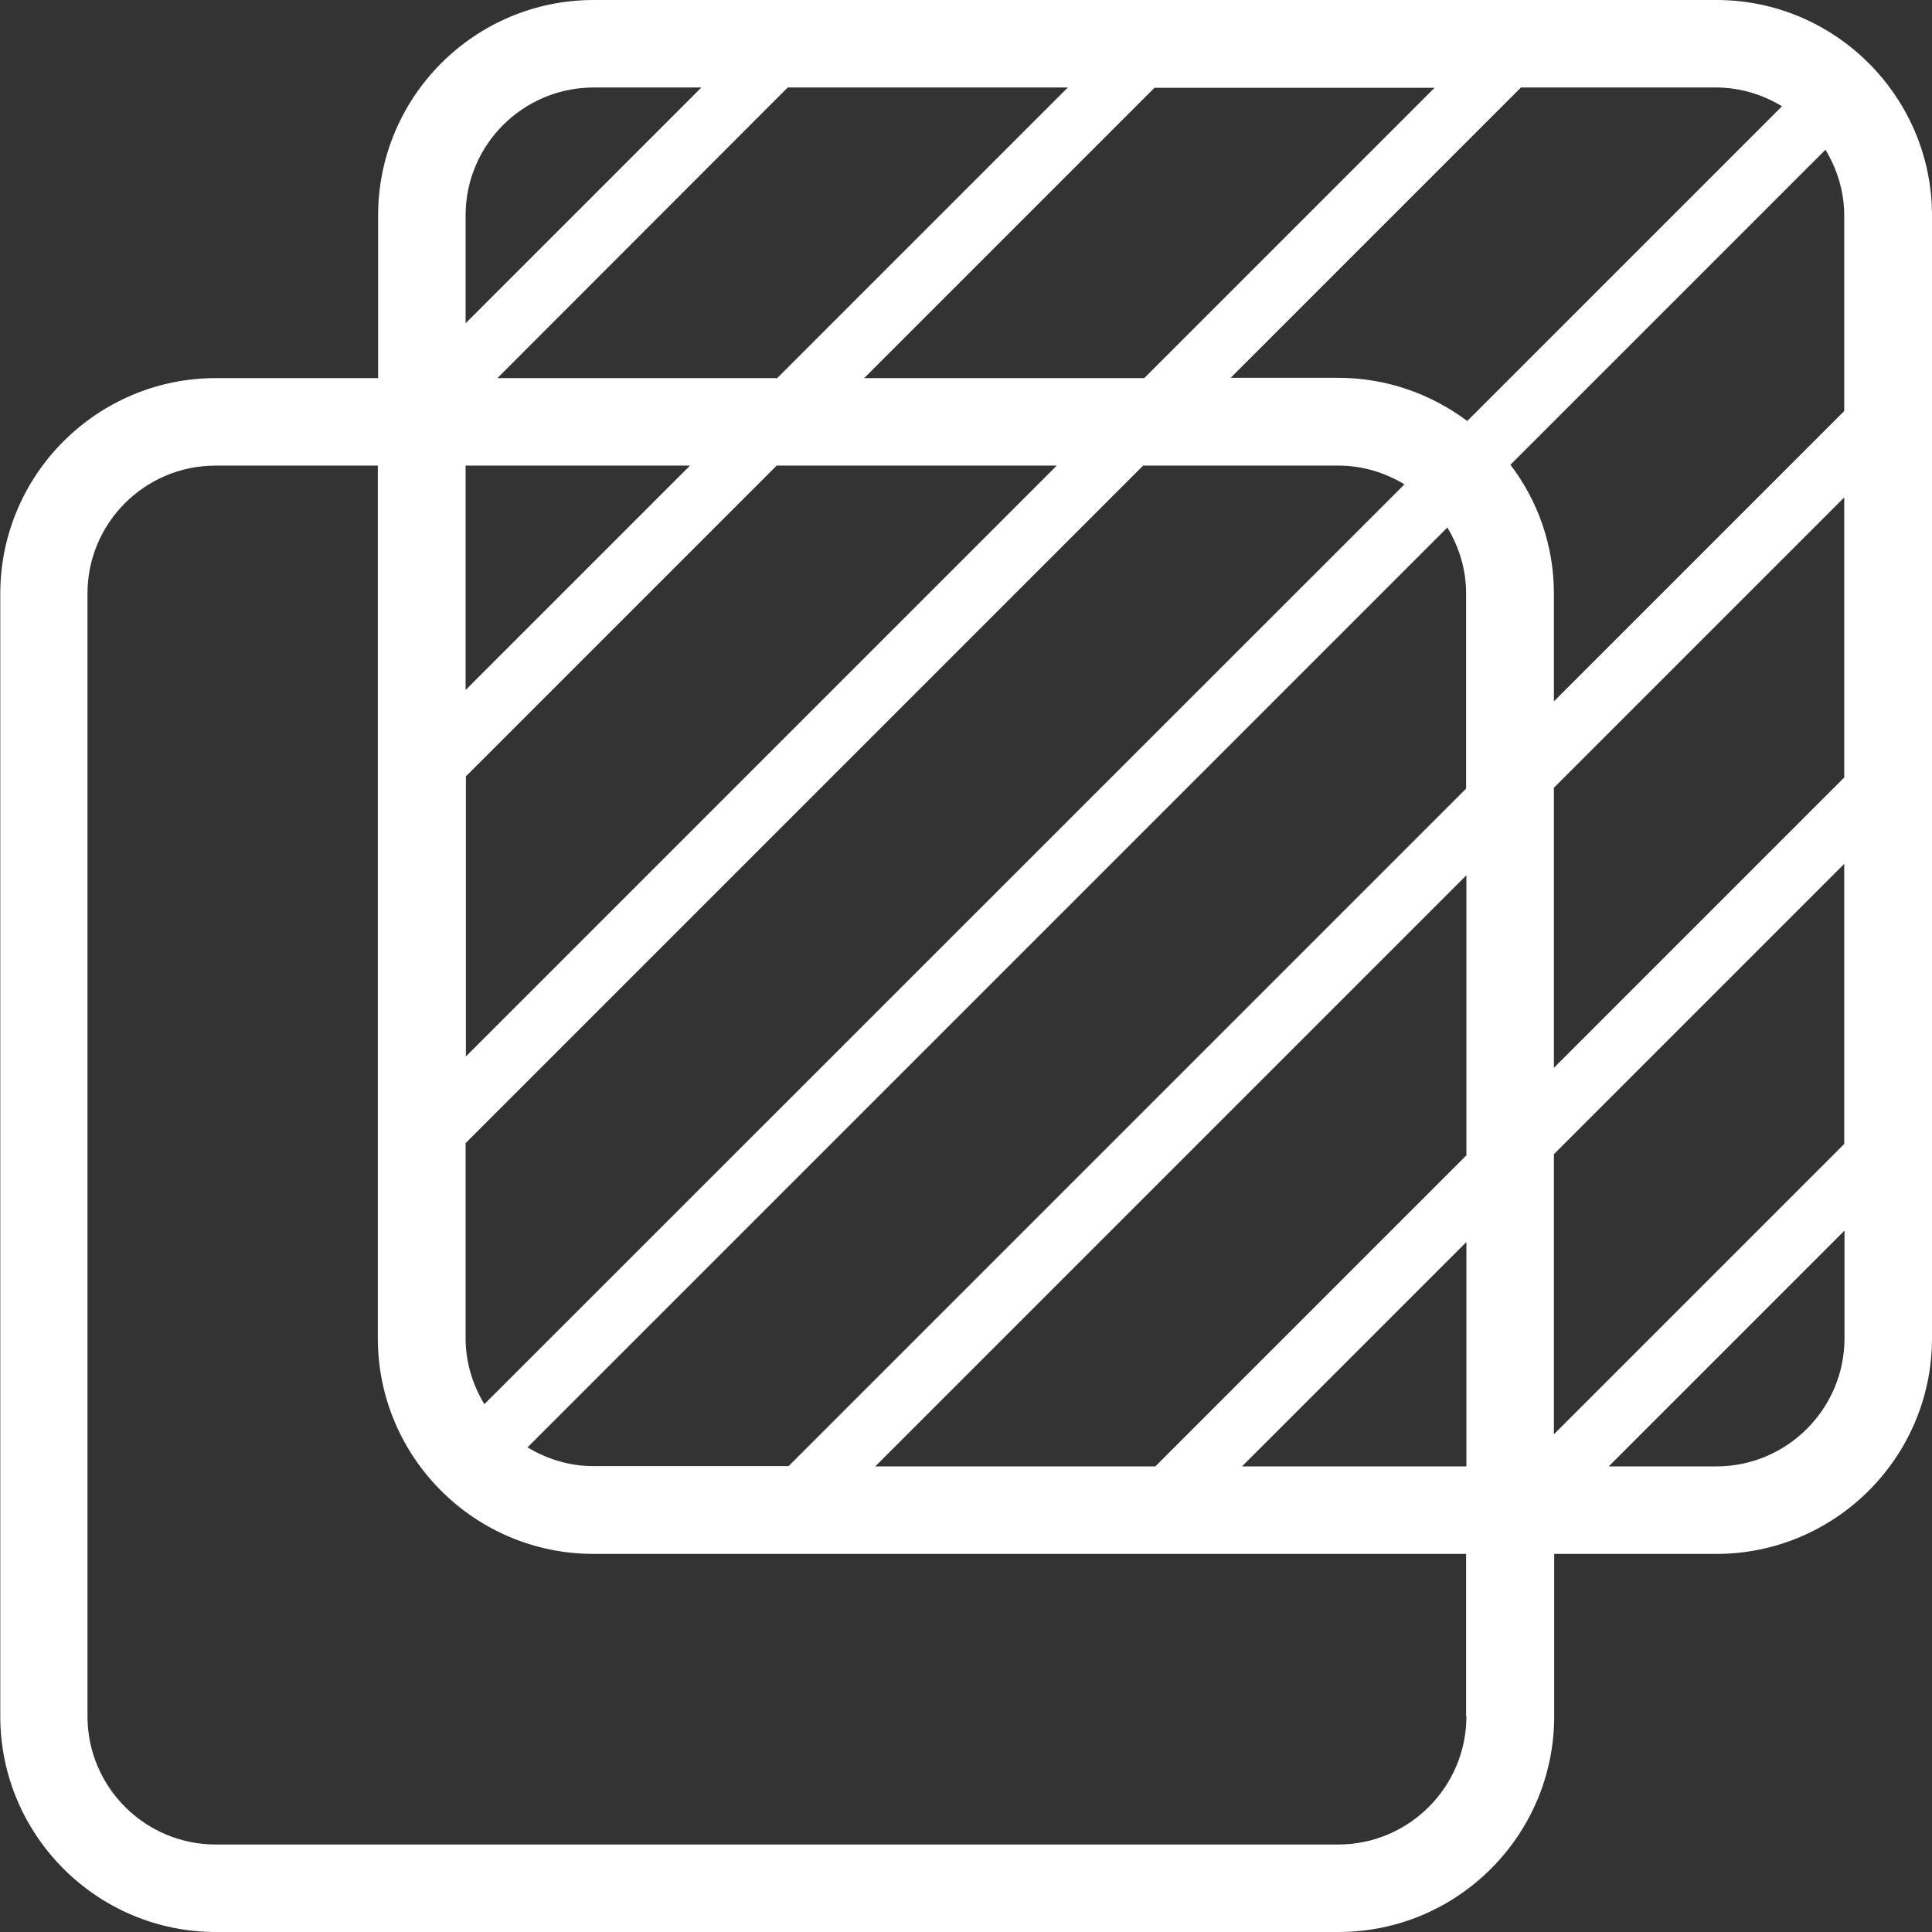 <?xml version="1.0" encoding="UTF-8"?><svg id="b" xmlns="http://www.w3.org/2000/svg" viewBox="0 0 68.01 68.01"><rect x="0" y="0" width="68.01" height="68.01" fill="#333333" stroke="none"/><defs><style>.d{fill:#fff;}</style></defs><g id="c"><path class="d" d="M60.42,0H20.9c-4.19,0-7.59,3.4-7.59,7.59v5.72h-5.71c-4.18,0-7.59,3.4-7.59,7.59v39.52c0,4.18,3.4,7.59,7.59,7.59h39.52c4.18,0,7.59-3.4,7.59-7.59v-5.72h5.71c4.18,0,7.59-3.4,7.59-7.59V7.59c0-4.18-3.4-7.59-7.59-7.59ZM64.92,40.27l-10.22,10.22v-9.86l10.22-10.22v9.86ZM16.39,27.34l10.95-10.95h9.86l-20.8,20.8v-9.86ZM30.42,13.31l10.22-10.22h9.86l-10.22,10.22h-9.86ZM27.37,13.31h-9.86L27.73,3.08h9.86l-10.22,10.22ZM24.29,16.39l-7.9,7.9v-7.9h7.9ZM40.24,16.39h6.88c.85,0,1.64.25,2.32.66L17.05,49.43c-.41-.68-.66-1.47-.66-2.32v-6.87l23.85-23.85ZM50.95,18.57c.41.68.66,1.47.66,2.32v6.87l-23.85,23.85h-6.87c-.85,0-1.64-.25-2.32-.66L50.95,18.57ZM64.26,5.27c.41.68.66,1.47.66,2.32v6.88l-10.22,10.22v-3.79c0-1.71-.57-3.28-1.53-4.54l11.08-11.08ZM64.92,17.51v9.86l-10.22,10.22v-9.86l10.22-10.22ZM51.62,30.81v9.86l-10.95,10.95h-9.86l20.8-20.8ZM51.62,43.72v7.9h-7.9l7.9-7.9ZM62.73,3.74l-11.08,11.08c-1.27-.95-2.84-1.52-4.54-1.52h-3.79l10.22-10.22h6.87c.85,0,1.64.25,2.32.66ZM20.9,3.08h3.79l-8.3,8.3v-3.8c0-2.48,2.02-4.5,4.51-4.5ZM51.62,60.42c0,2.48-2.02,4.51-4.51,4.51H7.59c-2.48,0-4.51-2.02-4.51-4.51V20.89c0-2.48,2.02-4.5,4.51-4.5h5.71v30.72c0,4.18,3.4,7.59,7.59,7.59h30.72v5.72ZM60.42,51.62h-3.79l8.3-8.3v3.79c0,2.48-2.02,4.51-4.51,4.51Z"/></g></svg>